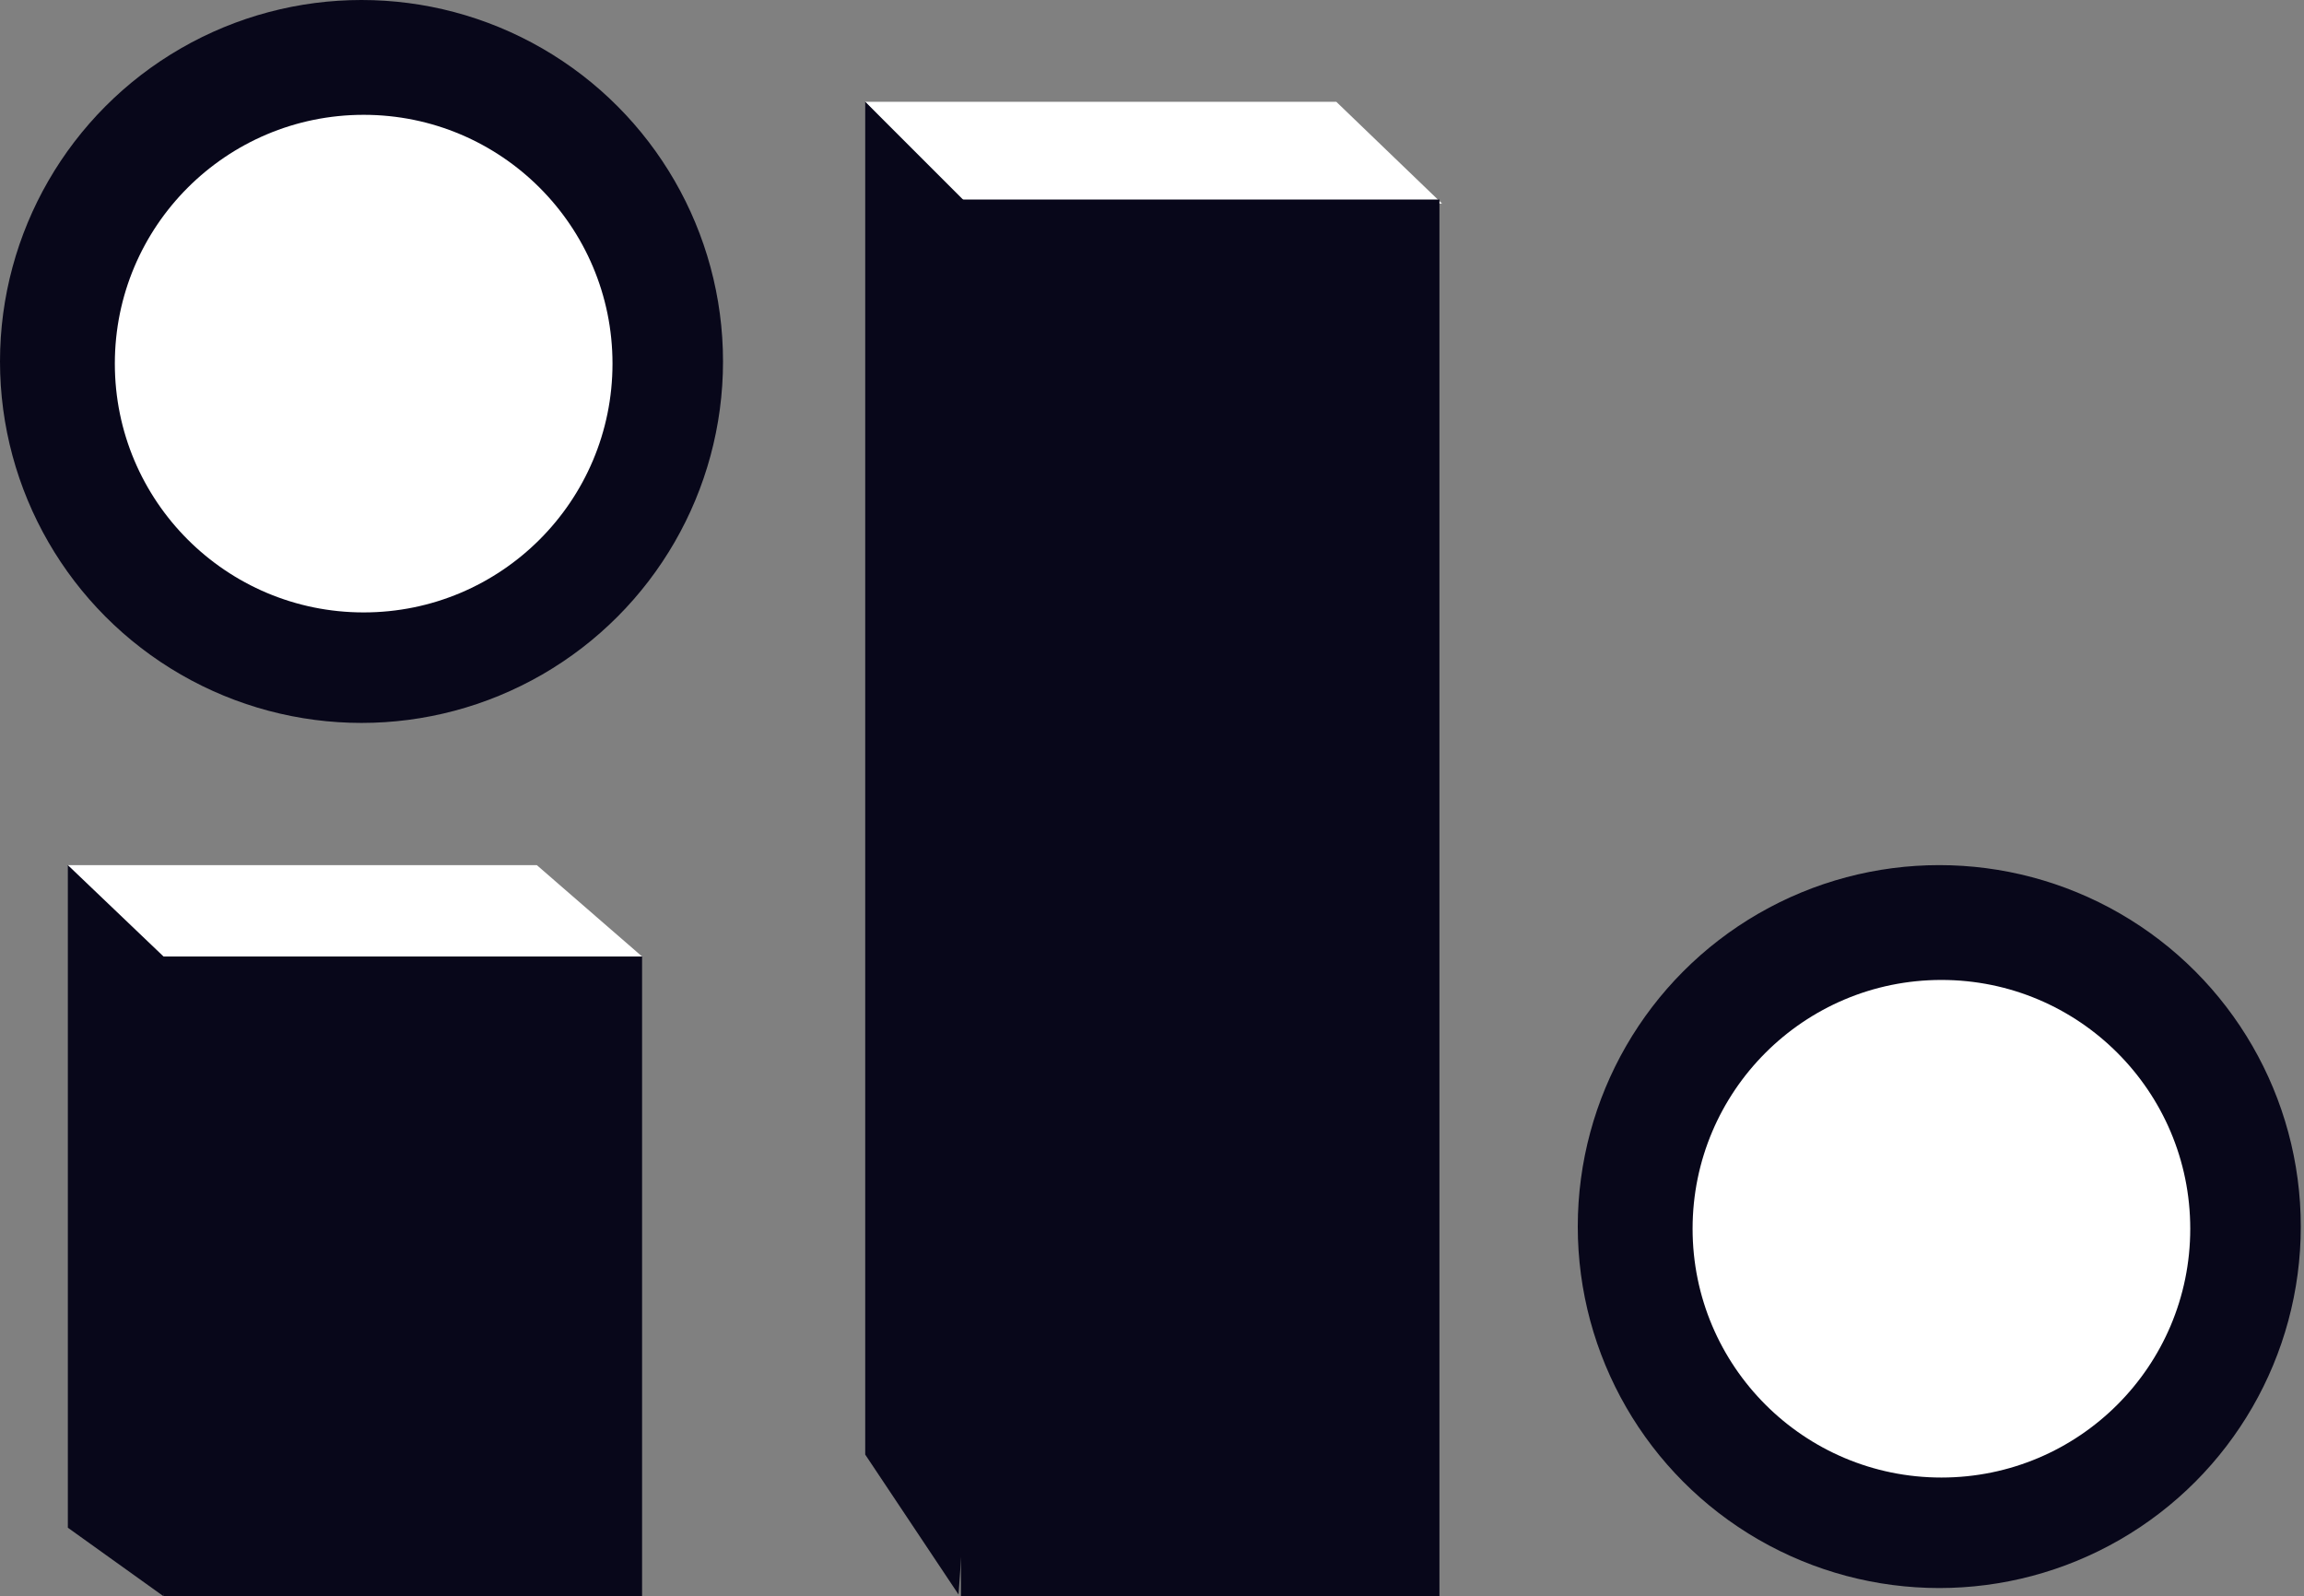 <svg width="127" height="88" viewBox="0 0 127 88" fill="none" xmlns="http://www.w3.org/2000/svg">
<rect x="0" y="0" width="127" height="88" fill="#808080" stroke="none"/>
<path d="M47.692 5.611H73.658L79.487 11.222H52.992L47.692 5.611Z" fill="white"/>
<circle cx="19.927" cy="19.927" r="19.927" fill="#08071A"/>
<circle cx="106.896" cy="67.62" r="19.927" fill="#08071A"/>
<circle cx="20.046" cy="20.046" r="13.716" fill="white"/>
<circle cx="107.014" cy="67.739" r="13.716" fill="white"/>
<path d="M47.692 5.611L57.979 15.897L52.836 87.904L47.692 80.189V5.611Z" fill="#08071A"/>
<rect x="52.968" y="11" width="26.376" height="77" fill="#08071A"/>
<path d="M3.74 47.693L14.291 52.731L9.015 88L3.74 84.221V47.693Z" fill="#08071A"/>
<rect x="9.016" y="52.731" width="26.376" height="35.269" fill="#08071A"/>
<path d="M3.74 47.693H29.589L35.392 52.731H9.015L3.74 47.693Z" fill="white"/>
</svg>
